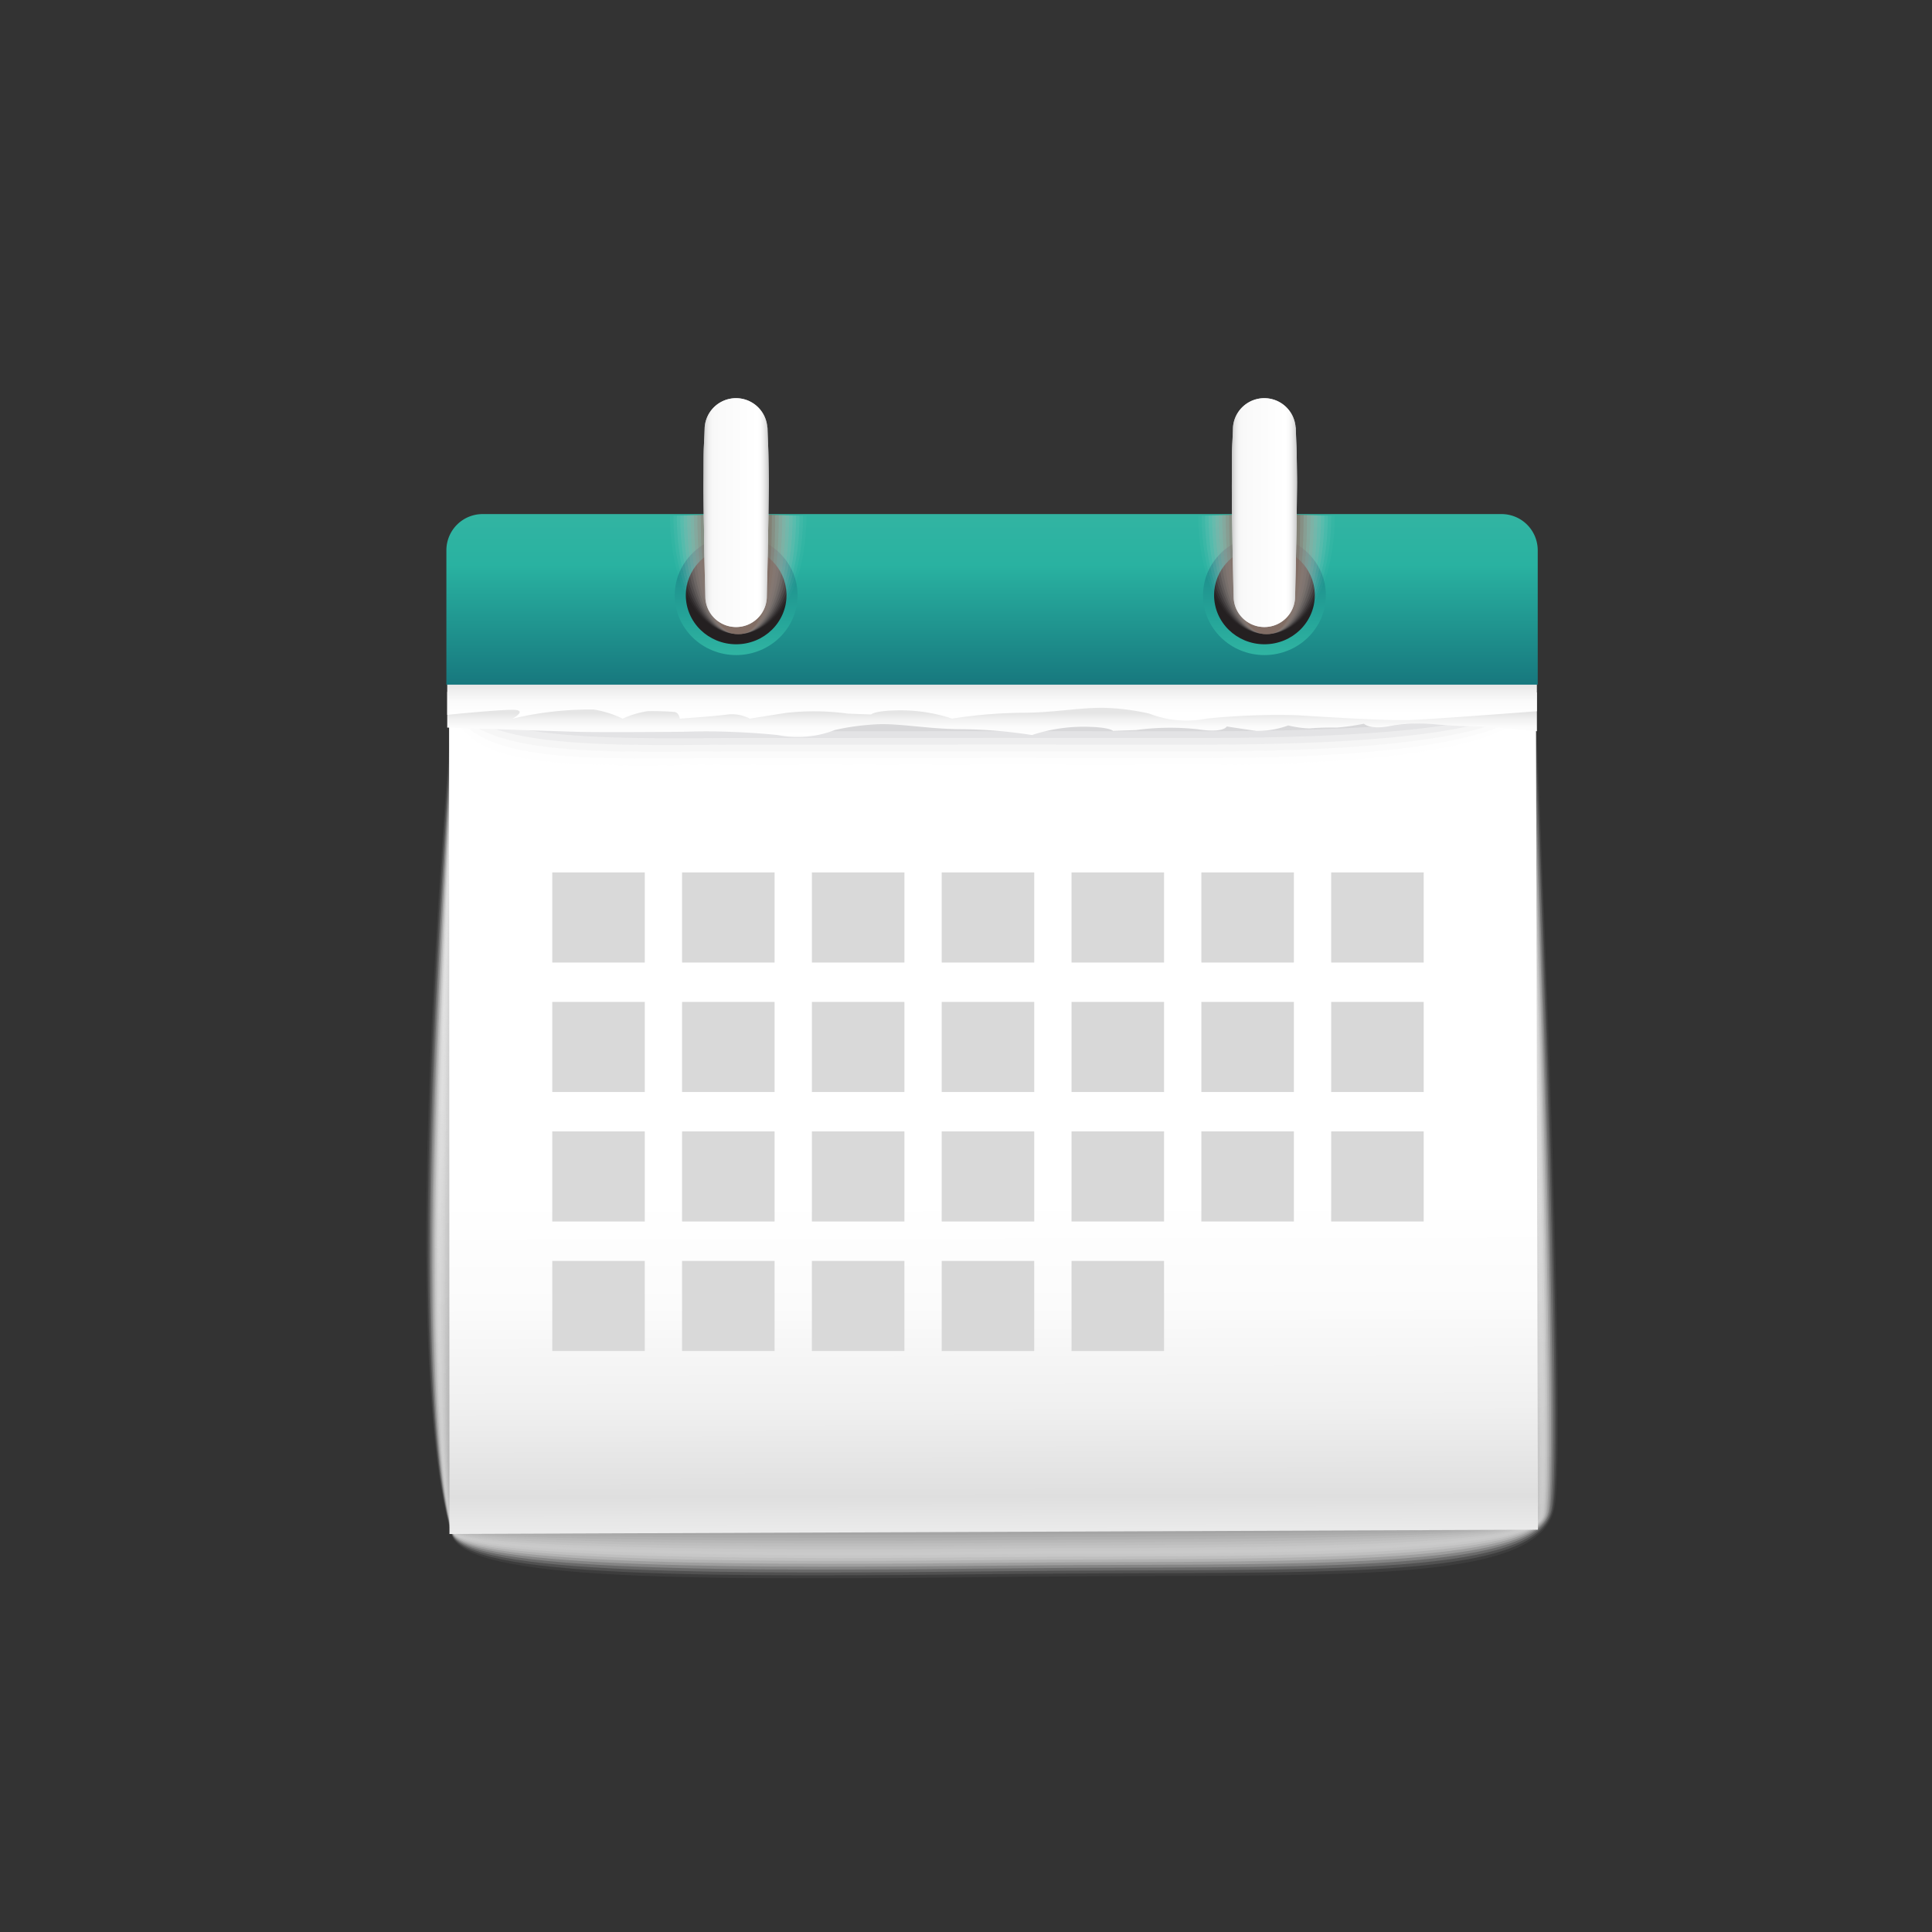 <svg xmlns="http://www.w3.org/2000/svg" xmlns:xlink="http://www.w3.org/1999/xlink" width="80" height="80" viewBox="0 0 80 80"><rect x="0" y="0" width="80" height="80" fill="#333333" stroke="none"/><defs><linearGradient id="6a7b613c-4d4a-4198-b627-6fee55e50e5c" x1="41.081" y1="36.14" x2="41.081" y2="64.593" gradientUnits="userSpaceOnUse"><stop offset="0" stop-color="#fcfcfc"/><stop offset="1" stop-color="#f9f9f9"/></linearGradient><linearGradient id="79eec254-43a0-424c-b5c2-10dbd7ba6d22" x1="41.075" y1="36.368" x2="41.075" y2="64.483" gradientUnits="userSpaceOnUse"><stop offset="0" stop-color="#fafafa"/><stop offset="0.925" stop-color="#f5f5f5"/><stop offset="1" stop-color="#f4f4f4"/></linearGradient><linearGradient id="c169c6da-bf05-4832-b066-ff3ce0a81bf4" x1="41.069" y1="36.597" x2="41.069" y2="64.372" gradientUnits="userSpaceOnUse"><stop offset="0" stop-color="#f7f7f7"/><stop offset="0.728" stop-color="#f2f2f2"/><stop offset="1" stop-color="#eee"/></linearGradient><linearGradient id="20ad379a-ae2e-4eb8-8467-a50f8f56ffd3" x1="41.063" y1="36.826" x2="41.063" y2="64.261" gradientUnits="userSpaceOnUse"><stop offset="0" stop-color="#f4f4f4"/><stop offset="0.613" stop-color="#efefef"/><stop offset="1" stop-color="#e8e8e8"/></linearGradient><linearGradient id="27477ca8-b30c-4066-9d27-5cbd0409bd5f" x1="41.056" y1="37.054" x2="41.056" y2="64.151" gradientUnits="userSpaceOnUse"><stop offset="0" stop-color="#f2f2f2"/><stop offset="0.537" stop-color="#ededed"/><stop offset="1" stop-color="#e3e3e3"/></linearGradient><linearGradient id="600beb89-db18-42bf-98d1-9c34b12b6dfa" x1="41.05" y1="37.283" x2="41.05" y2="64.04" gradientUnits="userSpaceOnUse"><stop offset="0" stop-color="#efefef"/><stop offset="0.482" stop-color="#eaeaea"/><stop offset="1" stop-color="#ddd"/></linearGradient><linearGradient id="a3c5e3b9-4d24-4b6a-a78a-8f7e8ee6956c" x1="41.044" y1="37.512" x2="41.044" y2="63.93" gradientUnits="userSpaceOnUse"><stop offset="0" stop-color="#ececec"/><stop offset="0.44" stop-color="#e7e7e7"/><stop offset="0.983" stop-color="#d8d8d8"/><stop offset="1" stop-color="#d7d7d7"/></linearGradient><linearGradient id="db8cc2bd-e9cc-402a-a669-167edbff2270" x1="41.037" y1="37.74" x2="41.037" y2="63.819" gradientUnits="userSpaceOnUse"><stop offset="0" stop-color="#eaeaea"/><stop offset="0.407" stop-color="#e5e5e5"/><stop offset="0.908" stop-color="#d6d6d6"/><stop offset="1" stop-color="#d2d2d2"/></linearGradient><linearGradient id="3ac09d91-6733-4677-a5e5-6c9bae0eeb7f" x1="41.031" y1="37.969" x2="41.031" y2="63.709" gradientUnits="userSpaceOnUse"><stop offset="0" stop-color="#e7e7e7"/><stop offset="0.379" stop-color="#e2e2e2"/><stop offset="0.847" stop-color="#d3d3d3"/><stop offset="1" stop-color="#ccc"/></linearGradient><linearGradient id="8ff77ba3-cf8d-4fde-871a-37077b3bc67c" x1="41.024" y1="38.198" x2="41.024" y2="63.598" gradientUnits="userSpaceOnUse"><stop offset="0" stop-color="#e4e4e4"/><stop offset="0.356" stop-color="#dfdfdf"/><stop offset="0.795" stop-color="#d0d0d0"/><stop offset="1" stop-color="#c6c6c6"/></linearGradient><linearGradient id="6de511d4-da39-42cc-a571-e9347537693d" x1="41.017" y1="38.426" x2="41.017" y2="63.488" gradientUnits="userSpaceOnUse"><stop offset="0" stop-color="#e1e1e1"/><stop offset="0.337" stop-color="#dcdcdc"/><stop offset="0.752" stop-color="#cdcdcd"/><stop offset="1" stop-color="silver"/></linearGradient><linearGradient id="cd04cacd-aad0-439d-bbac-0e0925810e95" x1="41.011" y1="38.655" x2="41.011" y2="63.377" gradientUnits="userSpaceOnUse"><stop offset="0" stop-color="#dfdfdf"/><stop offset="0.32" stop-color="#dadada"/><stop offset="0.714" stop-color="#cbcbcb"/><stop offset="1" stop-color="#bbb"/></linearGradient><linearGradient id="ef7421f0-46fb-47a9-97ee-94baed9f2630" x1="41.003" y1="38.884" x2="41.003" y2="63.267" gradientUnits="userSpaceOnUse"><stop offset="0" stop-color="#dcdcdc"/><stop offset="0.305" stop-color="#d7d7d7"/><stop offset="0.681" stop-color="#c8c8c8"/><stop offset="1" stop-color="#b5b5b5"/></linearGradient><linearGradient id="1df5aa7d-9e06-409c-8749-8525c38885e1" x1="40.996" y1="39.113" x2="40.996" y2="63.157" gradientUnits="userSpaceOnUse"><stop offset="0" stop-color="#d9d9d9"/><stop offset="0.292" stop-color="#d4d4d4"/><stop offset="0.651" stop-color="#c5c5c5"/><stop offset="1" stop-color="#afafaf"/></linearGradient><linearGradient id="a394cb44-5821-4568-8d98-15e45a616390" x1="40.988" y1="39.342" x2="40.988" y2="63.047" gradientUnits="userSpaceOnUse"><stop offset="0" stop-color="#d7d7d7"/><stop offset="0.28" stop-color="#d2d2d2"/><stop offset="0.626" stop-color="#c3c3c3"/><stop offset="1" stop-color="#aaa"/></linearGradient><linearGradient id="cb669f7c-3b89-450a-8ce8-eff939d42dc3" x1="40.978" y1="39.571" x2="40.978" y2="62.938" gradientUnits="userSpaceOnUse"><stop offset="0" stop-color="#d4d4d4"/><stop offset="0.27" stop-color="#cfcfcf"/><stop offset="0.602" stop-color="silver"/><stop offset="0.967" stop-color="#a7a7a7"/><stop offset="1" stop-color="#a4a4a4"/></linearGradient><linearGradient id="ad8874a5-20d0-4893-a302-57723fd2b555" x1="40.964" y1="39.801" x2="40.964" y2="62.831" gradientUnits="userSpaceOnUse"><stop offset="0" stop-color="#d1d1d1"/><stop offset="0.26" stop-color="#ccc"/><stop offset="0.581" stop-color="#bdbdbd"/><stop offset="0.933" stop-color="#a4a4a4"/><stop offset="1" stop-color="#9e9e9e"/></linearGradient><linearGradient id="22d28820-ef5d-4fe8-aa5b-14fcb33304b0" x1="40.943" y1="40.032" x2="40.943" y2="62.729" gradientUnits="userSpaceOnUse"><stop offset="0" stop-color="#cfcfcf"/><stop offset="0.251" stop-color="#cacaca"/><stop offset="0.562" stop-color="#bbb"/><stop offset="0.902" stop-color="#a2a2a2"/><stop offset="1" stop-color="#999"/></linearGradient><linearGradient id="14f539e9-7287-4814-9579-0cc454da0ebc" x1="40.913" y1="40.276" x2="40.913" y2="62.662" gradientUnits="userSpaceOnUse"><stop offset="0" stop-color="#ccc"/><stop offset="0.243" stop-color="#c7c7c7"/><stop offset="0.544" stop-color="#b8b8b8"/><stop offset="0.873" stop-color="#9f9f9f"/><stop offset="1" stop-color="#939393"/></linearGradient><linearGradient id="a0f2ffae-da50-4cc7-b54c-679da8134613" x1="41.428" y1="33.617" x2="41.439" y2="51.704" gradientTransform="matrix(1, -0.001, -0.001, 1.033, -0.269, 13.767)" gradientUnits="userSpaceOnUse"><stop offset="0.061" stop-color="#fff"/><stop offset="0.302" stop-color="#fbfbfb"/><stop offset="0.524" stop-color="#f0f0f0"/><stop offset="0.724" stop-color="#dfdfdf"/><stop offset="0.893" stop-color="#f9f9f9"/></linearGradient><linearGradient id="97f9a8ad-5e1c-487e-989c-18d7ef2ac879" x1="41.079" y1="29.531" x2="41.079" y2="30.816" gradientUnits="userSpaceOnUse"><stop offset="0" stop-color="#e5e5e5"/><stop offset="0.152" stop-color="#efefef"/><stop offset="0.421" stop-color="#fbfbfb"/><stop offset="0.694" stop-color="#fff"/><stop offset="1" stop-color="#efefef"/></linearGradient><linearGradient id="4e710715-5f4a-45e8-87a5-de18a6680a31" x1="41.079" y1="28.331" x2="41.079" y2="29.53" gradientUnits="userSpaceOnUse"><stop offset="0" stop-color="#e5e5e5"/><stop offset="0.22" stop-color="#efefef"/><stop offset="0.606" stop-color="#fbfbfb"/><stop offset="1" stop-color="#fff"/></linearGradient><linearGradient id="b482c510-a3eb-40ff-84bd-1d3c5a407c80" x1="41.079" y1="28.349" x2="41.079" y2="21.287" gradientUnits="userSpaceOnUse"><stop offset="0" stop-color="#17787e"/><stop offset="0.704" stop-color="#29b2a1"/><stop offset="1" stop-color="#32b4a2"/></linearGradient><linearGradient id="6f4f2b98-9320-421f-ab69-786f1bc19285" x1="30.483" y1="27.124" x2="30.483" y2="22.171" gradientUnits="userSpaceOnUse"><stop offset="0" stop-color="#30b4a2"/><stop offset="0.296" stop-color="#25a599"/><stop offset="1" stop-color="#197f83"/></linearGradient><linearGradient id="b886fb04-1c7b-4b51-a544-51fecb103ecc" x1="30.483" y1="16.513" x2="30.483" y2="25.917" gradientUnits="userSpaceOnUse"><stop offset="0" stop-color="#d1d2d3"/><stop offset="0.032" stop-color="#c1c2c4"/><stop offset="0.081" stop-color="#afb0b2"/><stop offset="0.115" stop-color="#a8a9ab"/><stop offset="0.149" stop-color="#b6b7b9"/><stop offset="0.254" stop-color="#dededf"/><stop offset="0.337" stop-color="#f6f6f6"/><stop offset="0.388" stop-color="#fff"/><stop offset="0.709" stop-color="#ececec"/><stop offset="0.836" stop-color="#b1b1b3"/><stop offset="0.872" stop-color="#bcbcbd"/><stop offset="0.945" stop-color="#cdcdce"/><stop offset="1" stop-color="#d3d3d4"/></linearGradient><linearGradient id="88f287a5-0f14-4f99-8228-f6b067cdd91a" x1="29.136" y1="21.216" x2="31.829" y2="21.216" gradientUnits="userSpaceOnUse"><stop offset="0" stop-color="#c6c6c6"/><stop offset="0.034" stop-color="#dcdcdc"/><stop offset="0.072" stop-color="#ececec"/><stop offset="0.115" stop-color="#f6f6f6"/><stop offset="0.17" stop-color="#f9f9f9"/><stop offset="0.83" stop-color="#fff"/><stop offset="0.875" stop-color="#fbfbfb"/><stop offset="0.92" stop-color="#efefef"/><stop offset="0.965" stop-color="#dbdbdb"/><stop offset="1" stop-color="#c6c6c6"/></linearGradient><linearGradient id="c775a2f6-74ec-417f-9cb5-64294dc1c18c" x1="52.358" y1="27.124" x2="52.358" y2="22.171" xlink:href="#6f4f2b98-9320-421f-ab69-786f1bc19285"/><linearGradient id="6e356bdf-0938-4728-9c00-6f7b0041fcd4" x1="52.358" y1="16.513" x2="52.358" y2="25.917" xlink:href="#b886fb04-1c7b-4b51-a544-51fecb103ecc"/><linearGradient id="4d8aa910-c4a0-43e1-a8e7-d5a580c81717" x1="51.012" y1="21.216" x2="53.704" y2="21.216" xlink:href="#88f287a5-0f14-4f99-8228-f6b067cdd91a"/></defs><title>Монтажная область 3 копия 2</title><g style="isolation:isolate"><g id="2a50f80b-bade-47e8-a194-252610a38aa1" data-name="Layer 1"><g style="mix-blend-mode:multiply"><path d="M19.5,21.133s-3.694,32.462-.818,42.418c.6,2.068,9.3,2.007,23.45,1.858,13.875-.146,21.51.427,22.284-2.941.669-2.912-.832-33.5-.967-37.653-.011-.332-.678-2.528-1.132-2.531Z" fill="#fff" opacity="0"/><path d="M19.466,21.536c-.024.052-3.5,32.568-.775,42,.566,1.959,10,1.9,23.4,1.756,13.145-.139,21.528.4,22.26-2.789.633-2.759-.795-33.405-.923-37.341-.01-.314-.642-2.519-1.073-2.522Z" opacity="0.053" fill="url(#6a7b613c-4d4a-4198-b627-6fee55e50e5c)"/><path d="M19.431,21.938c-.047.1-3.305,32.674-.732,41.581.534,1.85,10.7,1.788,23.353,1.655,12.415-.131,21.545.375,22.237-2.638.6-2.605-.758-33.311-.879-37.028-.01-.3-.607-2.511-1.014-2.514Z" opacity="0.105" fill="url(#79eec254-43a0-424c-b5c2-10dbd7ba6d22)"/><path d="M19.4,22.341c-.071.156-3.111,32.78-.689,41.163.5,1.741,11.393,1.679,23.305,1.553,11.685-.123,21.562.349,22.214-2.487.563-2.452-.721-33.217-.835-36.715-.009-.279-.572-2.5-.955-2.505Z" opacity="0.158" fill="url(#c169c6da-bf05-4832-b066-ff3ce0a81bf4)"/><path d="M19.359,22.744c-.094.208-2.916,32.886-.646,40.745.472,1.632,12.089,1.57,23.257,1.452,10.954-.115,21.58.323,22.19-2.336.528-2.3-.684-33.123-.791-36.4-.009-.262-.537-2.494-.9-2.5Z" opacity="0.211" fill="url(#20ad379a-ae2e-4eb8-8467-a50f8f56ffd3)"/><path d="M19.324,23.147c-.118.26-2.722,32.991-.6,40.327.44,1.524,12.786,1.46,23.209,1.351,10.224-.108,21.6.3,22.167-2.185.493-2.146-.647-33.029-.747-36.09-.008-.245-.5-2.486-.837-2.488Z" opacity="0.263" fill="url(#27477ca8-b30c-4066-9d27-5cbd0409bd5f)"/><path d="M19.288,23.55c-.141.312-2.528,33.1-.56,39.909.409,1.415,13.482,1.351,23.16,1.249,9.494-.1,21.615.271,22.144-2.033.457-1.992-.61-32.936-.7-35.778-.007-.227-.467-2.477-.778-2.479Z" opacity="0.316" fill="url(#600beb89-db18-42bf-98d1-9c34b12b6dfa)"/><path d="M19.253,23.952c-.165.365-2.333,33.2-.517,39.491.377,1.306,14.178,1.242,23.112,1.148,8.763-.092,21.632.244,22.12-1.882.422-1.839-.574-32.842-.659-35.465-.007-.21-.432-2.469-.719-2.471Z" opacity="0.368" fill="url(#a3c5e3b9-4d24-4b6a-a78a-8f7e8ee6956c)"/><path d="M19.217,24.355c-.188.417-2.139,33.309-.474,39.073.346,1.2,14.874,1.132,23.064,1.046,8.033-.085,21.649.218,22.1-1.731.387-1.686-.537-32.748-.615-35.152-.006-.192-.4-2.461-.66-2.462Z" opacity="0.421" fill="url(#db8cc2bd-e9cc-402a-a669-167edbff2270)"/><path d="M19.181,24.758c-.212.469-1.944,33.415-.431,38.654.314,1.088,15.571,1.023,23.016.945,7.3-.077,21.667.192,22.074-1.58.352-1.533-.5-32.654-.571-34.84-.006-.175-.361-2.452-.6-2.454Z" opacity="0.474" fill="url(#3ac09d91-6733-4677-a5e5-6c9bae0eeb7f)"/><path d="M19.146,25.161c-.236.521-1.75,33.521-.388,38.236.283.979,16.267.914,22.968.843,6.573-.069,21.684.166,22.05-1.429.317-1.379-.463-32.56-.527-34.527-.005-.157-.326-2.444-.541-2.445Z" opacity="0.526" fill="url(#8ff77ba3-cf8d-4fde-871a-37077b3bc67c)"/><path d="M19.11,25.564c-.259.573-1.555,33.627-.345,37.818.251.871,16.963.8,22.919.742,5.842-.062,21.7.14,22.027-1.277.282-1.226-.426-32.466-.483-34.215a9.812,9.812,0,0,0-.482-2.437Z" opacity="0.579" fill="url(#6de511d4-da39-42cc-a571-e9347537693d)"/><path d="M19.075,25.966c-.283.625-1.361,33.732-.3,37.4.22.762,17.66.7,22.871.64,5.112-.054,21.719.114,22-1.126.246-1.073-.389-32.372-.439-33.9a11.155,11.155,0,0,0-.423-2.428Z" opacity="0.632" fill="url(#cd04cacd-aad0-439d-bbac-0e0925810e95)"/><path d="M19.039,26.369c-.306.677-1.167,33.838-.258,36.982.189.653,18.356.586,22.823.539,4.382-.046,21.736.088,21.98-.975.211-.92-.352-32.278-.4-33.59a12.971,12.971,0,0,0-.364-2.419Z" opacity="0.684" fill="url(#ef7421f0-46fb-47a9-97ee-94baed9f2630)"/><path d="M19,26.772c-.33.729-.972,33.944-.215,36.564.157.544,19.052.476,22.775.437,3.651-.038,21.753.062,21.957-.824.176-.766-.316-32.184-.351-33.277a15.545,15.545,0,0,0-.305-2.411Z" opacity="0.737" fill="url(#1df5aa7d-9e06-409c-8749-8525c38885e1)"/><path d="M18.968,27.175c-.353.781-.778,34.05-.172,36.146.126.435,19.749.367,22.727.336,2.921-.031,21.771.036,21.933-.673.141-.613-.279-32.09-.307-32.964a19.446,19.446,0,0,0-.246-2.4Z" opacity="0.789" fill="url(#a394cb44-5821-4568-8d98-15e45a616390)"/><path d="M18.932,27.578c-.377.833-.583,34.156-.129,35.728.094.326,20.445.258,22.678.234,2.191-.023,21.788.01,21.91-.522.106-.46-.242-32-.263-32.652,0-.052-.115-2.393-.187-2.394Z" opacity="0.842" fill="url(#cb669f7c-3b89-450a-8ce8-eff939d42dc3)"/><path d="M18.9,27.98c-.4.885-.389,34.262-.086,35.31.063.218,21.141.149,22.63.133,1.461-.015,21.805-.016,21.887-.37.07-.307-.2-31.9-.219-32.339,0-.035-.08-2.385-.128-2.385Z" opacity="0.895" fill="url(#ad8874a5-20d0-4893-a302-57723fd2b555)"/><path d="M18.861,28.383c-.424.937-.194,34.367-.043,34.891.031.109,21.837.039,22.582.031s21.823-.042,21.863-.219c.035-.153-.168-31.808-.175-32.027,0-.017-.045-2.376-.069-2.377Z" opacity="0.947" fill="url(#22d28820-ef5d-4fe8-aa5b-14fcb33304b0)"/><path d="M18.825,28.786c-.448.99,0,34.473,0,34.473L63.2,63.121l-.141-34.082Z" fill="url(#14f539e9-7287-4814-9579-0cc454da0ebc)"/></g><polygon points="63.683 63.341 63.597 27.735 18.594 27.317 18.611 63.52 63.683 63.341" fill="url(#a0f2ffae-da50-4cc7-b54c-679da8134613)"/><g style="mix-blend-mode:multiply"><path d="M18.484,28.4H63.622s2.178,3.567-13.83,3.543c-15.122-.022-10.385.02-18.617,0S18.484,32.547,18.484,28.4Z" fill="#fff" opacity="0"/><path d="M18.553,28.4h45s2.094,3.287-13.788,3.266c-15.076-.02-11.077.018-18.561,0S18.553,32.223,18.553,28.4Z" fill="#f7f7f7" opacity="0.091"/><path d="M18.622,28.4H63.484s2.009,3.008-13.746,2.989c-15.029-.018-11.768.016-18.5,0S18.622,31.9,18.622,28.4Z" fill="#efeff0" opacity="0.182"/><path d="M18.691,28.4H63.415s1.925,2.729-13.7,2.712c-14.983-.016-12.46.014-18.447,0S18.691,31.574,18.691,28.4Z" fill="#e7e8e8" opacity="0.273"/><path d="M18.76,28.4H63.346s1.84,2.45-13.661,2.435c-14.937-.014-13.151.012-18.39,0S18.76,31.25,18.76,28.4Z" fill="#dfe0e1" opacity="0.364"/><path d="M18.829,28.4H63.277s1.756,2.171-13.619,2.158c-14.891-.012-13.842.011-18.333,0S18.829,30.925,18.829,28.4Z" fill="#d7d8d9" opacity="0.455"/><path d="M18.9,28.4H63.208s1.671,1.892-13.576,1.881c-14.844-.01-14.534.009-18.276,0S18.9,30.6,18.9,28.4Z" fill="#cfd0d2" opacity="0.545"/><path d="M18.967,28.4H63.139S64.725,30.01,49.6,30c-14.8-.008-15.225.007-18.219,0S18.967,30.276,18.967,28.4Z" fill="#c7c8ca" opacity="0.636"/><path d="M19.036,28.4H63.07s1.5,1.334-13.492,1.328c-14.752-.006-15.917.005-18.162,0S19.036,29.952,19.036,28.4Z" fill="#bfc0c3" opacity="0.727"/><path d="M19.105,28.4H63s1.417,1.055-13.449,1.051c-14.706,0-16.608,0-18.105,0S19.105,29.628,19.105,28.4Z" fill="#b7b9bb" opacity="0.818"/><path d="M19.175,28.4H62.932s1.333.776-13.407.774c-14.659,0-17.3,0-18.048,0S19.175,29.3,19.175,28.4Z" fill="#afb1b4" opacity="0.909"/><path d="M19.244,28.4H62.863s1.248.5-13.365.5H31.507S19.244,28.979,19.244,28.4Z" fill="#a7a9ac"/></g><path d="M63.64,28.673v1.606s-2.047-.209-2.707-.209-1.532-.08-1.532-.08a7,7,0,0,0-1.825.069c-.848.172-1.1-.092-1.1-.092a9.291,9.291,0,0,1-1.13.161,10.936,10.936,0,0,0-1.131.034,4.317,4.317,0,0,1-.872-.124,3.686,3.686,0,0,1-1.319.227c-.495-.069-1.226-.184-1.226-.184s-.117.287-1.212.115a10.393,10.393,0,0,0-2.544.034l-.954.034s-.141-.172-1.272-.172a6.862,6.862,0,0,0-2.085.344,19.938,19.938,0,0,0-2.827-.241c-1.378,0-2.332-.207-3.393-.207a9.49,9.49,0,0,0-1.944.241,4.243,4.243,0,0,1-2.368.207A29.268,29.268,0,0,0,28.42,30.3s-3.6.034-4.63,0l-5.271-.172v-1.48Z" fill="url(#97f9a8ad-5e1c-487e-989c-18d7ef2ac879)"/><path d="M18.519,27.989V29.6s2.047-.209,2.707-.209,0,.367,0,.367a13.876,13.876,0,0,1,3.357-.379,4.327,4.327,0,0,1,1.2.379,3.982,3.982,0,0,1,1.025-.31,10.936,10.936,0,0,1,1.131.034c.177.034.212.275.212.275s1.484-.1,1.979-.172a1.61,1.61,0,0,1,.919.172s.424-.069,1.52-.241a10.393,10.393,0,0,1,2.545.034l.954.034s.141-.172,1.272-.172a6.862,6.862,0,0,1,2.085.344,19.938,19.938,0,0,1,2.827-.241c1.378,0,2.332-.207,3.393-.207a9.49,9.49,0,0,1,1.944.241,4.243,4.243,0,0,0,2.368.207,29.268,29.268,0,0,1,3.781-.138s3.506.23,4.531.2,5.37-.368,5.37-.368v-1.48Z" fill="url(#4e710715-5f4a-45e8-87a5-de18a6680a31)"/><path d="M63.674,22.769a1.5,1.5,0,0,0-1.522-1.482H20.005a1.5,1.5,0,0,0-1.521,1.482v5.58h45.19Z" fill="url(#b482c510-a3eb-40ff-84bd-1d3c5a407c80)"/><ellipse cx="30.483" cy="24.747" rx="2.085" ry="2.031" fill="#242021"/><ellipse cx="30.483" cy="24.648" rx="2.543" ry="2.477" fill="url(#6f4f2b98-9320-421f-ab69-786f1bc19285)"/><ellipse cx="30.483" cy="24.647" rx="2.085" ry="2.031" fill="#242021"/><g style="mix-blend-mode:multiply"><path d="M33.535,21.365c0,2.923-1.328,4.893-2.966,4.893S27.6,24.287,27.6,21.365Z" fill="#fff" opacity="0"/><path d="M33.392,21.359c0,2.923-1.228,4.9-2.823,4.9s-2.825-1.976-2.825-4.9Z" fill="#f3f0ef" opacity="0.027"/><path d="M33.249,21.353c0,2.923-1.129,4.9-2.68,4.9s-2.683-1.981-2.683-4.9Z" fill="#e6e2df" opacity="0.055"/><path d="M33.106,21.348c0,2.923-1.029,4.91-2.537,4.91s-2.542-1.987-2.542-4.91Z" fill="#dad3cf" opacity="0.082"/><path d="M32.963,21.342c0,2.923-.929,4.915-2.394,4.915s-2.4-1.993-2.4-4.915Z" fill="#cec4bf" opacity="0.109"/><path d="M32.82,21.337c0,2.923-.83,4.921-2.251,4.921s-2.258-2-2.258-4.921Z" fill="#c2b5af" opacity="0.136"/><path d="M32.677,21.331c0,2.923-.73,4.927-2.108,4.927s-2.117-2-2.117-4.927Z" fill="#b5a7a0" opacity="0.164"/><path d="M32.534,21.325c0,2.923-.63,4.932-1.965,4.932s-1.975-2.01-1.975-4.932Z" fill="#a99890" opacity="0.191"/><path d="M32.391,21.32c0,2.923-.531,4.938-1.821,4.938s-1.834-2.015-1.834-4.938Z" fill="#9d8980" opacity="0.218"/><path d="M32.247,21.314c0,2.923-.431,4.944-1.678,4.944s-1.692-2.021-1.692-4.944Z" fill="#917a70" opacity="0.245"/><path d="M32.1,21.308c0,2.923-.331,4.949-1.535,4.949s-1.55-2.026-1.55-4.949Z" fill="#846c60" opacity="0.273"/><path d="M31.961,21.3c0,2.923-.231,4.955-1.392,4.955S29.16,24.226,29.16,21.3Z" fill="#785d50" opacity="0.3"/></g><path d="M31.78,17.7c.025.839.034.673.044,1.512s.008.673,0,1.512-.006.673-.021,1.512-.029,1.678-.051,2.516a1.274,1.274,0,0,1-2.545,0c-.022-.839-.041-1.678-.051-2.516s-.014-.673-.021-1.512,0-.673,0-1.512.018-.673.044-1.512a1.3,1.3,0,0,1,2.594,0Z" fill="url(#b886fb04-1c7b-4b51-a544-51fecb103ecc)"/><path d="M31.78,17.7c.025.839.034.673.044,1.512s.008.673,0,1.512-.006.673-.021,1.512-.029,1.678-.051,2.516a1.274,1.274,0,0,1-2.545,0c-.022-.839-.041-1.678-.051-2.516s-.014-.673-.021-1.512,0-.673,0-1.512.018-.673.044-1.512a1.3,1.3,0,0,1,2.594,0Z" fill="url(#88f287a5-0f14-4f99-8228-f6b067cdd91a)" style="mix-blend-mode:multiply"/><ellipse cx="52.358" cy="24.747" rx="2.085" ry="2.031" fill="#242021"/><ellipse cx="52.358" cy="24.648" rx="2.543" ry="2.477" fill="url(#c775a2f6-74ec-417f-9cb5-64294dc1c18c)"/><ellipse cx="52.358" cy="24.647" rx="2.085" ry="2.031" fill="#242021"/><g style="mix-blend-mode:multiply"><path d="M55.411,21.365c0,2.923-1.328,4.893-2.966,4.893s-2.966-1.97-2.966-4.893Z" fill="#fff" opacity="0"/><path d="M55.268,21.359c0,2.923-1.228,4.9-2.823,4.9s-2.825-1.976-2.825-4.9Z" fill="#f3f0ef" opacity="0.027"/><path d="M55.125,21.353c0,2.923-1.129,4.9-2.68,4.9s-2.683-1.981-2.683-4.9Z" fill="#e6e2df" opacity="0.055"/><path d="M54.982,21.348c0,2.923-1.029,4.91-2.537,4.91S49.9,24.271,49.9,21.348Z" fill="#dad3cf" opacity="0.082"/><path d="M54.839,21.342c0,2.923-.929,4.915-2.394,4.915s-2.4-1.993-2.4-4.915Z" fill="#cec4bf" opacity="0.109"/><path d="M54.7,21.337c0,2.923-.83,4.921-2.251,4.921s-2.258-2-2.258-4.921Z" fill="#c2b5af" opacity="0.136"/><path d="M54.552,21.331c0,2.923-.73,4.927-2.108,4.927s-2.117-2-2.117-4.927Z" fill="#b5a7a0" opacity="0.164"/><path d="M54.409,21.325c0,2.923-.63,4.932-1.965,4.932s-1.975-2.01-1.975-4.932Z" fill="#a99890" opacity="0.191"/><path d="M54.266,21.32c0,2.923-.531,4.938-1.821,4.938s-1.834-2.015-1.834-4.938Z" fill="#9d8980" opacity="0.218"/><path d="M54.123,21.314c0,2.923-.431,4.944-1.678,4.944s-1.692-2.021-1.692-4.944Z" fill="#917a70" opacity="0.245"/><path d="M53.98,21.308c0,2.923-.331,4.949-1.535,4.949s-1.55-2.026-1.55-4.949Z" fill="#846c60" opacity="0.273"/><path d="M53.837,21.3c0,2.923-.231,4.955-1.392,4.955s-1.409-2.032-1.409-4.955Z" fill="#785d50" opacity="0.3"/></g><path d="M53.656,17.7c.025.839.034.673.044,1.512s.008.673,0,1.512-.006.673-.021,1.512-.029,1.678-.051,2.516a1.274,1.274,0,0,1-2.545,0c-.022-.839-.041-1.678-.051-2.516s-.014-.673-.021-1.512,0-.673,0-1.512.018-.673.044-1.512a1.3,1.3,0,0,1,2.594,0Z" fill="url(#6e356bdf-0938-4728-9c00-6f7b0041fcd4)"/><path d="M53.655,17.7c.025.839.034.673.044,1.512s.008.673,0,1.512-.006.673-.021,1.512-.029,1.678-.051,2.516a1.274,1.274,0,0,1-2.545,0c-.022-.839-.041-1.678-.051-2.516s-.014-.673-.021-1.512,0-.673,0-1.512.018-.673.044-1.512a1.3,1.3,0,0,1,2.594,0Z" fill="url(#4d8aa910-c4a0-43e1-a8e7-d5a580c81717)" style="mix-blend-mode:multiply"/><rect x="22.868" y="36.125" width="3.831" height="3.731" fill="#d9d9d9"/><rect x="28.243" y="36.125" width="3.831" height="3.731" fill="#d9d9d9"/><rect x="33.619" y="36.125" width="3.831" height="3.731" fill="#d9d9d9"/><rect x="38.994" y="36.125" width="3.831" height="3.731" fill="#d9d9d9"/><rect x="44.37" y="36.125" width="3.831" height="3.731" fill="#d9d9d9"/><rect x="49.746" y="36.125" width="3.831" height="3.731" fill="#d9d9d9"/><rect x="55.121" y="36.125" width="3.831" height="3.731" fill="#d9d9d9"/><rect x="22.868" y="41.487" width="3.831" height="3.731" fill="#d9d9d9"/><rect x="28.243" y="41.487" width="3.831" height="3.731" fill="#d9d9d9"/><rect x="33.619" y="41.487" width="3.831" height="3.731" fill="#d9d9d9"/><rect x="38.994" y="41.487" width="3.831" height="3.731" fill="#d9d9d9"/><rect x="44.37" y="41.487" width="3.831" height="3.731" fill="#d8d8d8"/><rect x="49.746" y="41.487" width="3.831" height="3.731" fill="#d8d8d8"/><rect x="55.121" y="41.487" width="3.831" height="3.731" fill="#d8d8d8"/><rect x="22.868" y="46.849" width="3.831" height="3.731" fill="#d9d9d9"/><rect x="28.243" y="46.849" width="3.831" height="3.731" fill="#d9d9d9"/><rect x="33.619" y="46.849" width="3.831" height="3.731" fill="#d9d9d9"/><rect x="38.994" y="46.849" width="3.831" height="3.731" fill="#d9d9d9"/><rect x="44.37" y="46.849" width="3.831" height="3.731" fill="#d8d8d8"/><rect x="49.746" y="46.849" width="3.831" height="3.731" fill="#d8d8d8"/><rect x="55.121" y="46.849" width="3.831" height="3.731" fill="#d8d8d8"/><rect x="22.868" y="52.212" width="3.831" height="3.731" fill="#d9d9d9"/><rect x="28.243" y="52.212" width="3.831" height="3.731" fill="#d9d9d9"/><rect x="33.619" y="52.212" width="3.831" height="3.731" fill="#d9d9d9"/><rect x="38.994" y="52.212" width="3.831" height="3.731" fill="#d8d8d8"/><rect x="44.37" y="52.212" width="3.831" height="3.731" fill="#d8d8d8"/></g></g></svg>